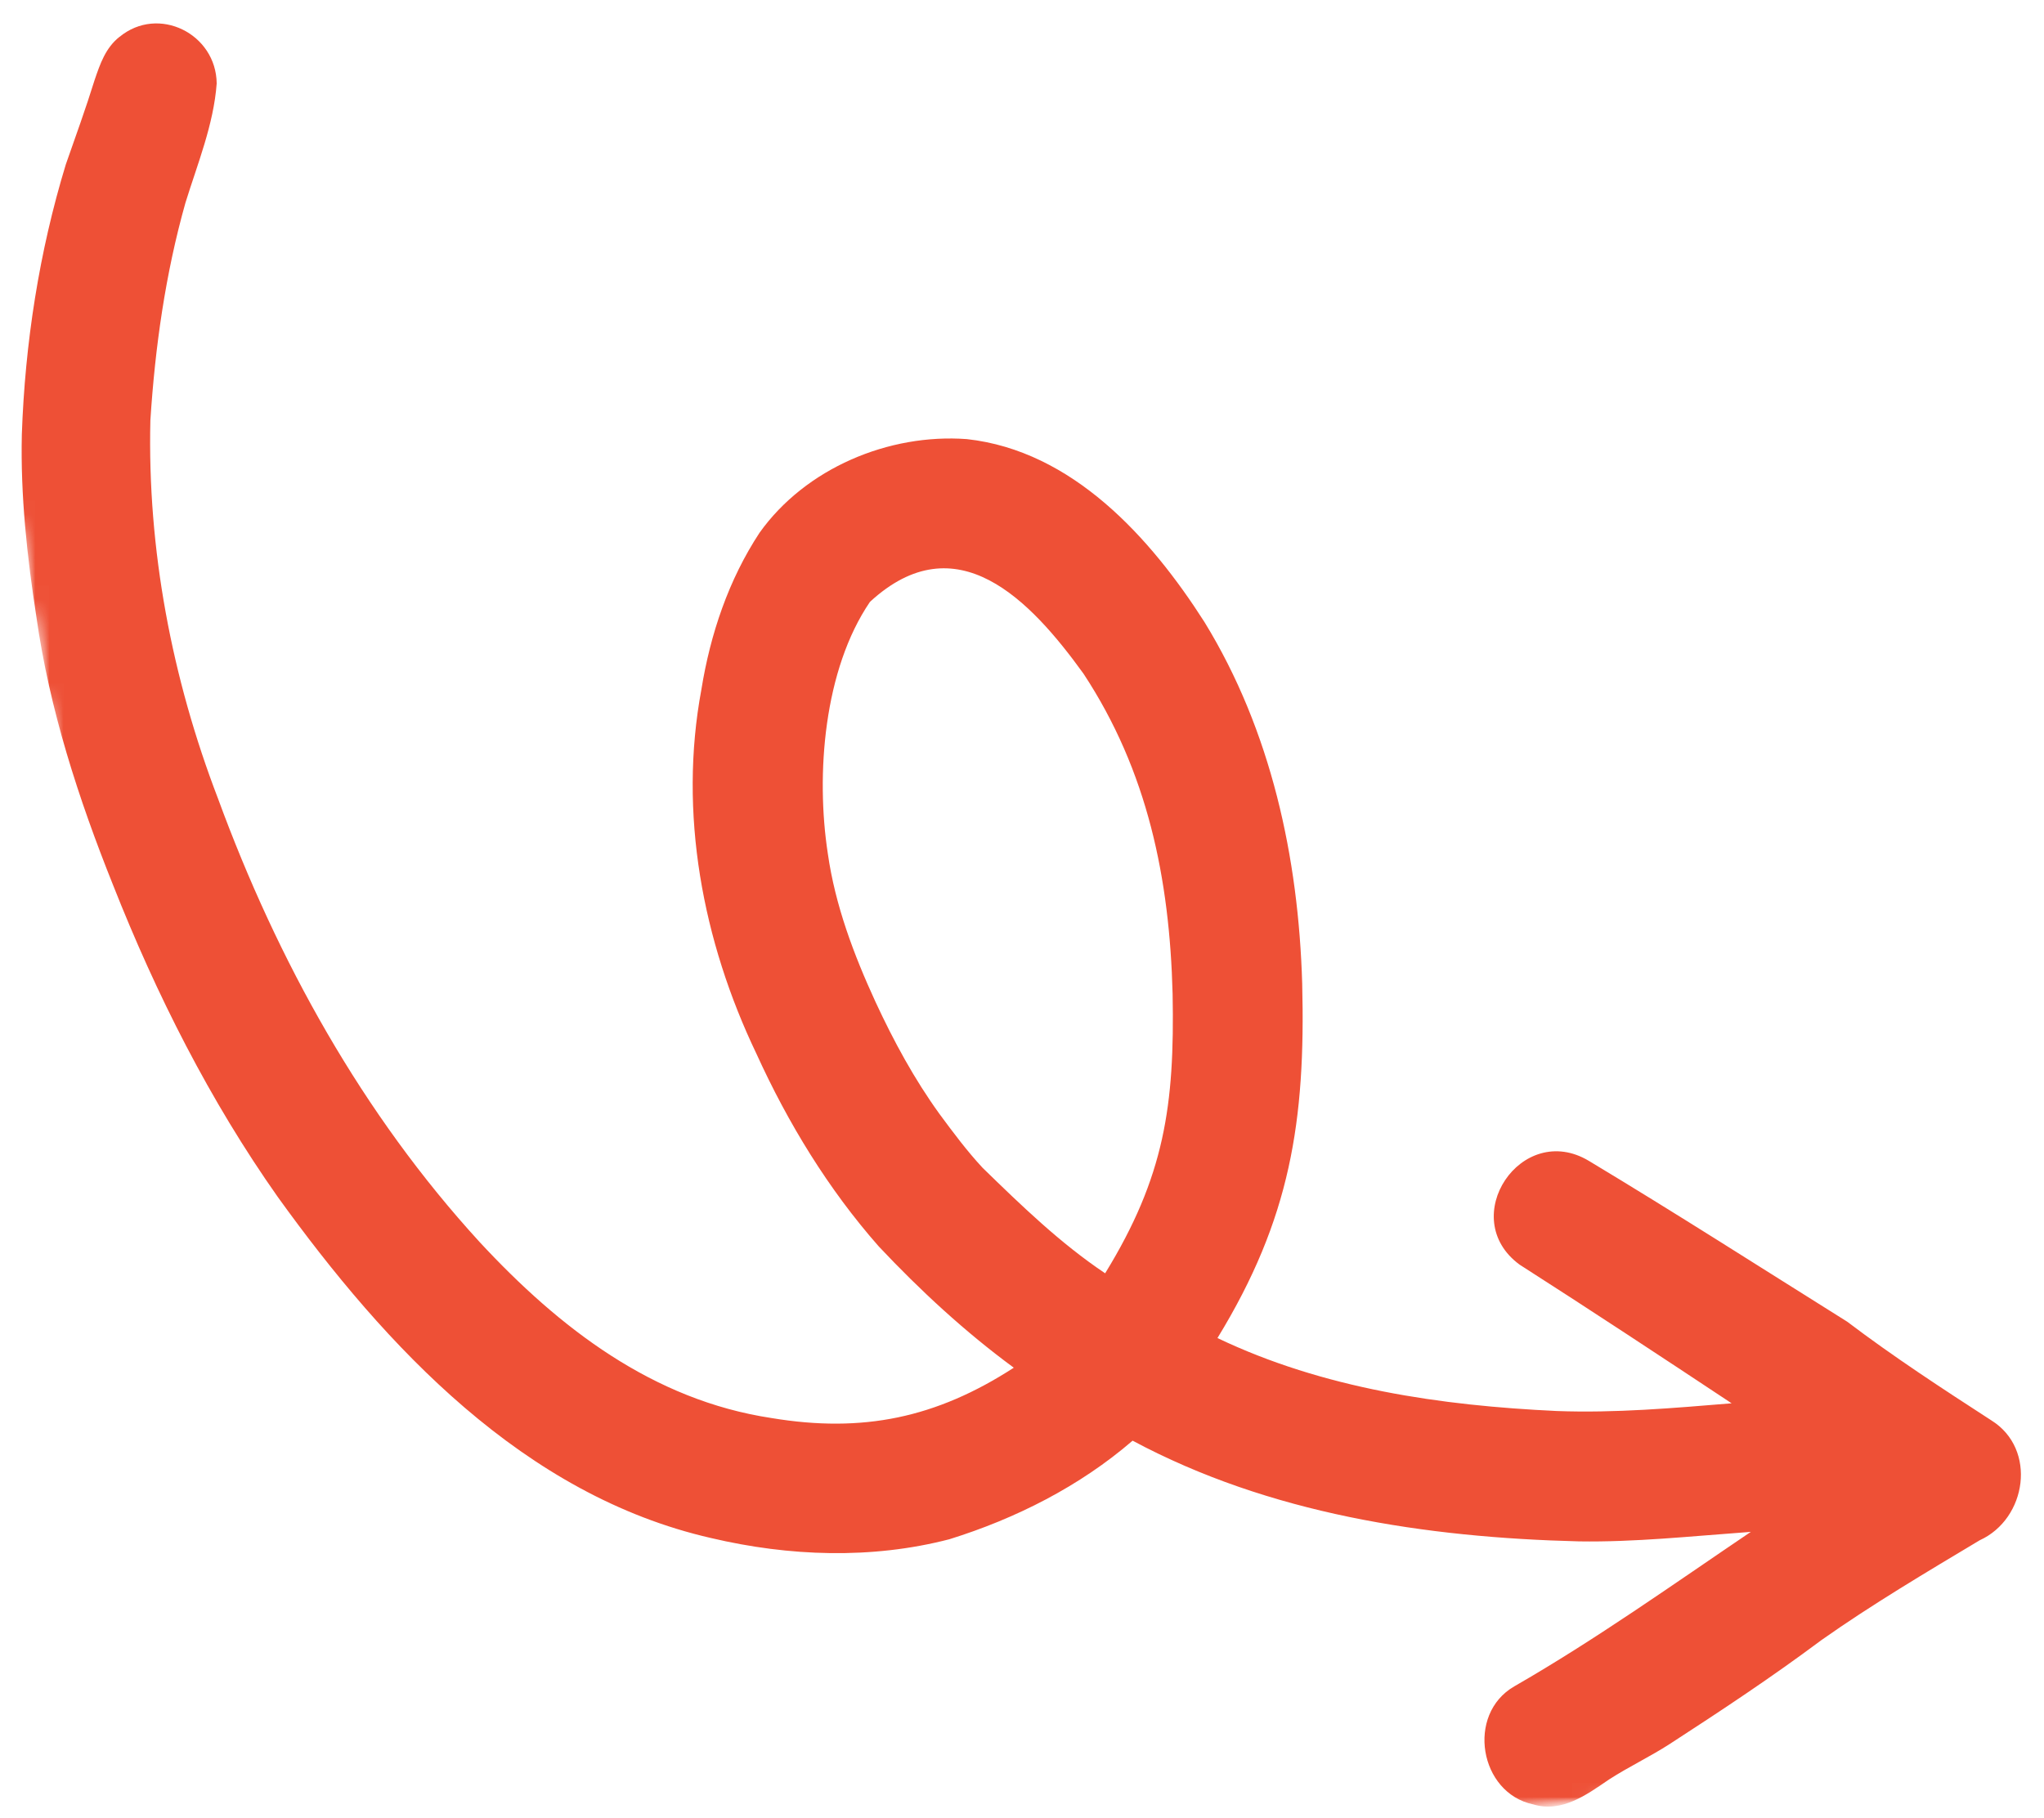 <svg width="145" height="129" viewBox="0 0 145 129" fill="none" xmlns="http://www.w3.org/2000/svg">
<mask id="mask0_17_895" style="mask-type:luminance" maskUnits="userSpaceOnUse" x="0" y="0" width="145" height="129">
<path d="M0.413 0.667H144.413V128.667H0.413V0.667Z" fill="white"/>
</mask>
<g mask="url(#mask0_17_895)">
<mask id="mask1_17_895" style="mask-type:luminance" maskUnits="userSpaceOnUse" x="-5" y="-19" width="153" height="163">
<path d="M125.111 -18.005L147.669 122.323L18.137 143.141L-4.42 2.818L125.111 -18.005Z" fill="white"/>
</mask>
<g mask="url(#mask1_17_895)">
<mask id="mask2_17_895" style="mask-type:luminance" maskUnits="userSpaceOnUse" x="-5" y="-19" width="153" height="163">
<path d="M125.111 -18.005L147.669 122.323L18.137 143.141L-4.42 2.818L125.111 -18.005Z" fill="white"/>
</mask>
<g mask="url(#mask2_17_895)">
<path d="M114.142 126.26C115.544 125.354 117.059 124.641 118.46 123.734C122.106 121.37 125.726 118.974 129.21 116.37C132.83 113.818 136.648 111.557 140.439 109.286C143.783 107.766 144.523 102.813 141.267 100.781C137.794 98.531 134.335 96.276 131.038 93.776C124.945 89.963 118.887 86.078 112.726 82.375C107.934 79.484 103.294 86.422 107.799 89.729C112.846 92.958 117.846 96.26 122.84 99.568C118.715 99.906 114.58 100.271 110.434 100.115C102.195 99.729 93.877 98.526 86.366 94.938C91.538 86.484 92.622 79.547 92.377 69.792C92.116 60.844 90.174 51.849 85.45 44.146C81.616 38.135 76.075 31.979 68.59 31.156C63.044 30.745 57.148 33.224 53.887 37.792C51.689 41.13 50.392 44.984 49.757 48.917C48.122 57.688 49.835 66.771 53.658 74.76C55.903 79.693 58.752 84.365 62.34 88.438C65.278 91.562 68.465 94.505 71.918 97.042C66.408 100.609 61.205 101.688 54.736 100.615C46.314 99.344 39.679 94.224 34.033 88.135C25.721 79.057 19.684 68.167 15.46 56.646C12.189 48.12 10.45 38.964 10.668 29.823C11.002 24.62 11.736 19.422 13.153 14.396C14.012 11.62 15.158 8.839 15.372 5.922C15.335 2.391 11.236 0.349 8.481 2.615V2.609C7.486 3.396 7.101 4.536 6.71 5.682C6.085 7.698 5.366 9.672 4.669 11.667C2.778 17.859 1.773 24.354 1.549 30.823C1.45 35.161 1.919 39.484 2.58 43.76C3.507 50.328 5.564 56.661 8.023 62.802C11.09 70.568 14.887 78.094 19.705 84.927C27.377 95.583 37.179 106.104 50.45 109.13C55.976 110.432 61.825 110.646 67.346 109.214C72.054 107.75 76.601 105.453 80.346 102.219C90.043 107.411 101.137 109.094 112.012 109.365C115.986 109.427 119.939 109 123.898 108.714C123.997 108.708 124.101 108.698 124.205 108.688C118.669 112.432 113.226 116.313 107.424 119.651C103.991 121.63 104.939 127.224 108.767 128.026C110.799 128.641 112.559 127.339 114.142 126.26ZM69.71 82.865C68.596 81.667 67.622 80.359 66.653 79.047C64.856 76.562 63.392 73.859 62.106 71.083C60.564 67.729 59.247 64.234 58.726 60.568C57.861 54.938 58.445 47.505 61.715 42.703C67.856 37.042 73.101 42.589 76.861 47.797C81.418 54.719 82.971 62.339 83.184 70.516C83.335 78.432 82.611 83.484 78.398 90.344C75.21 88.208 72.45 85.531 69.71 82.865Z" fill="#EE5036"/>
</g>
</g>
</g>
</svg>
